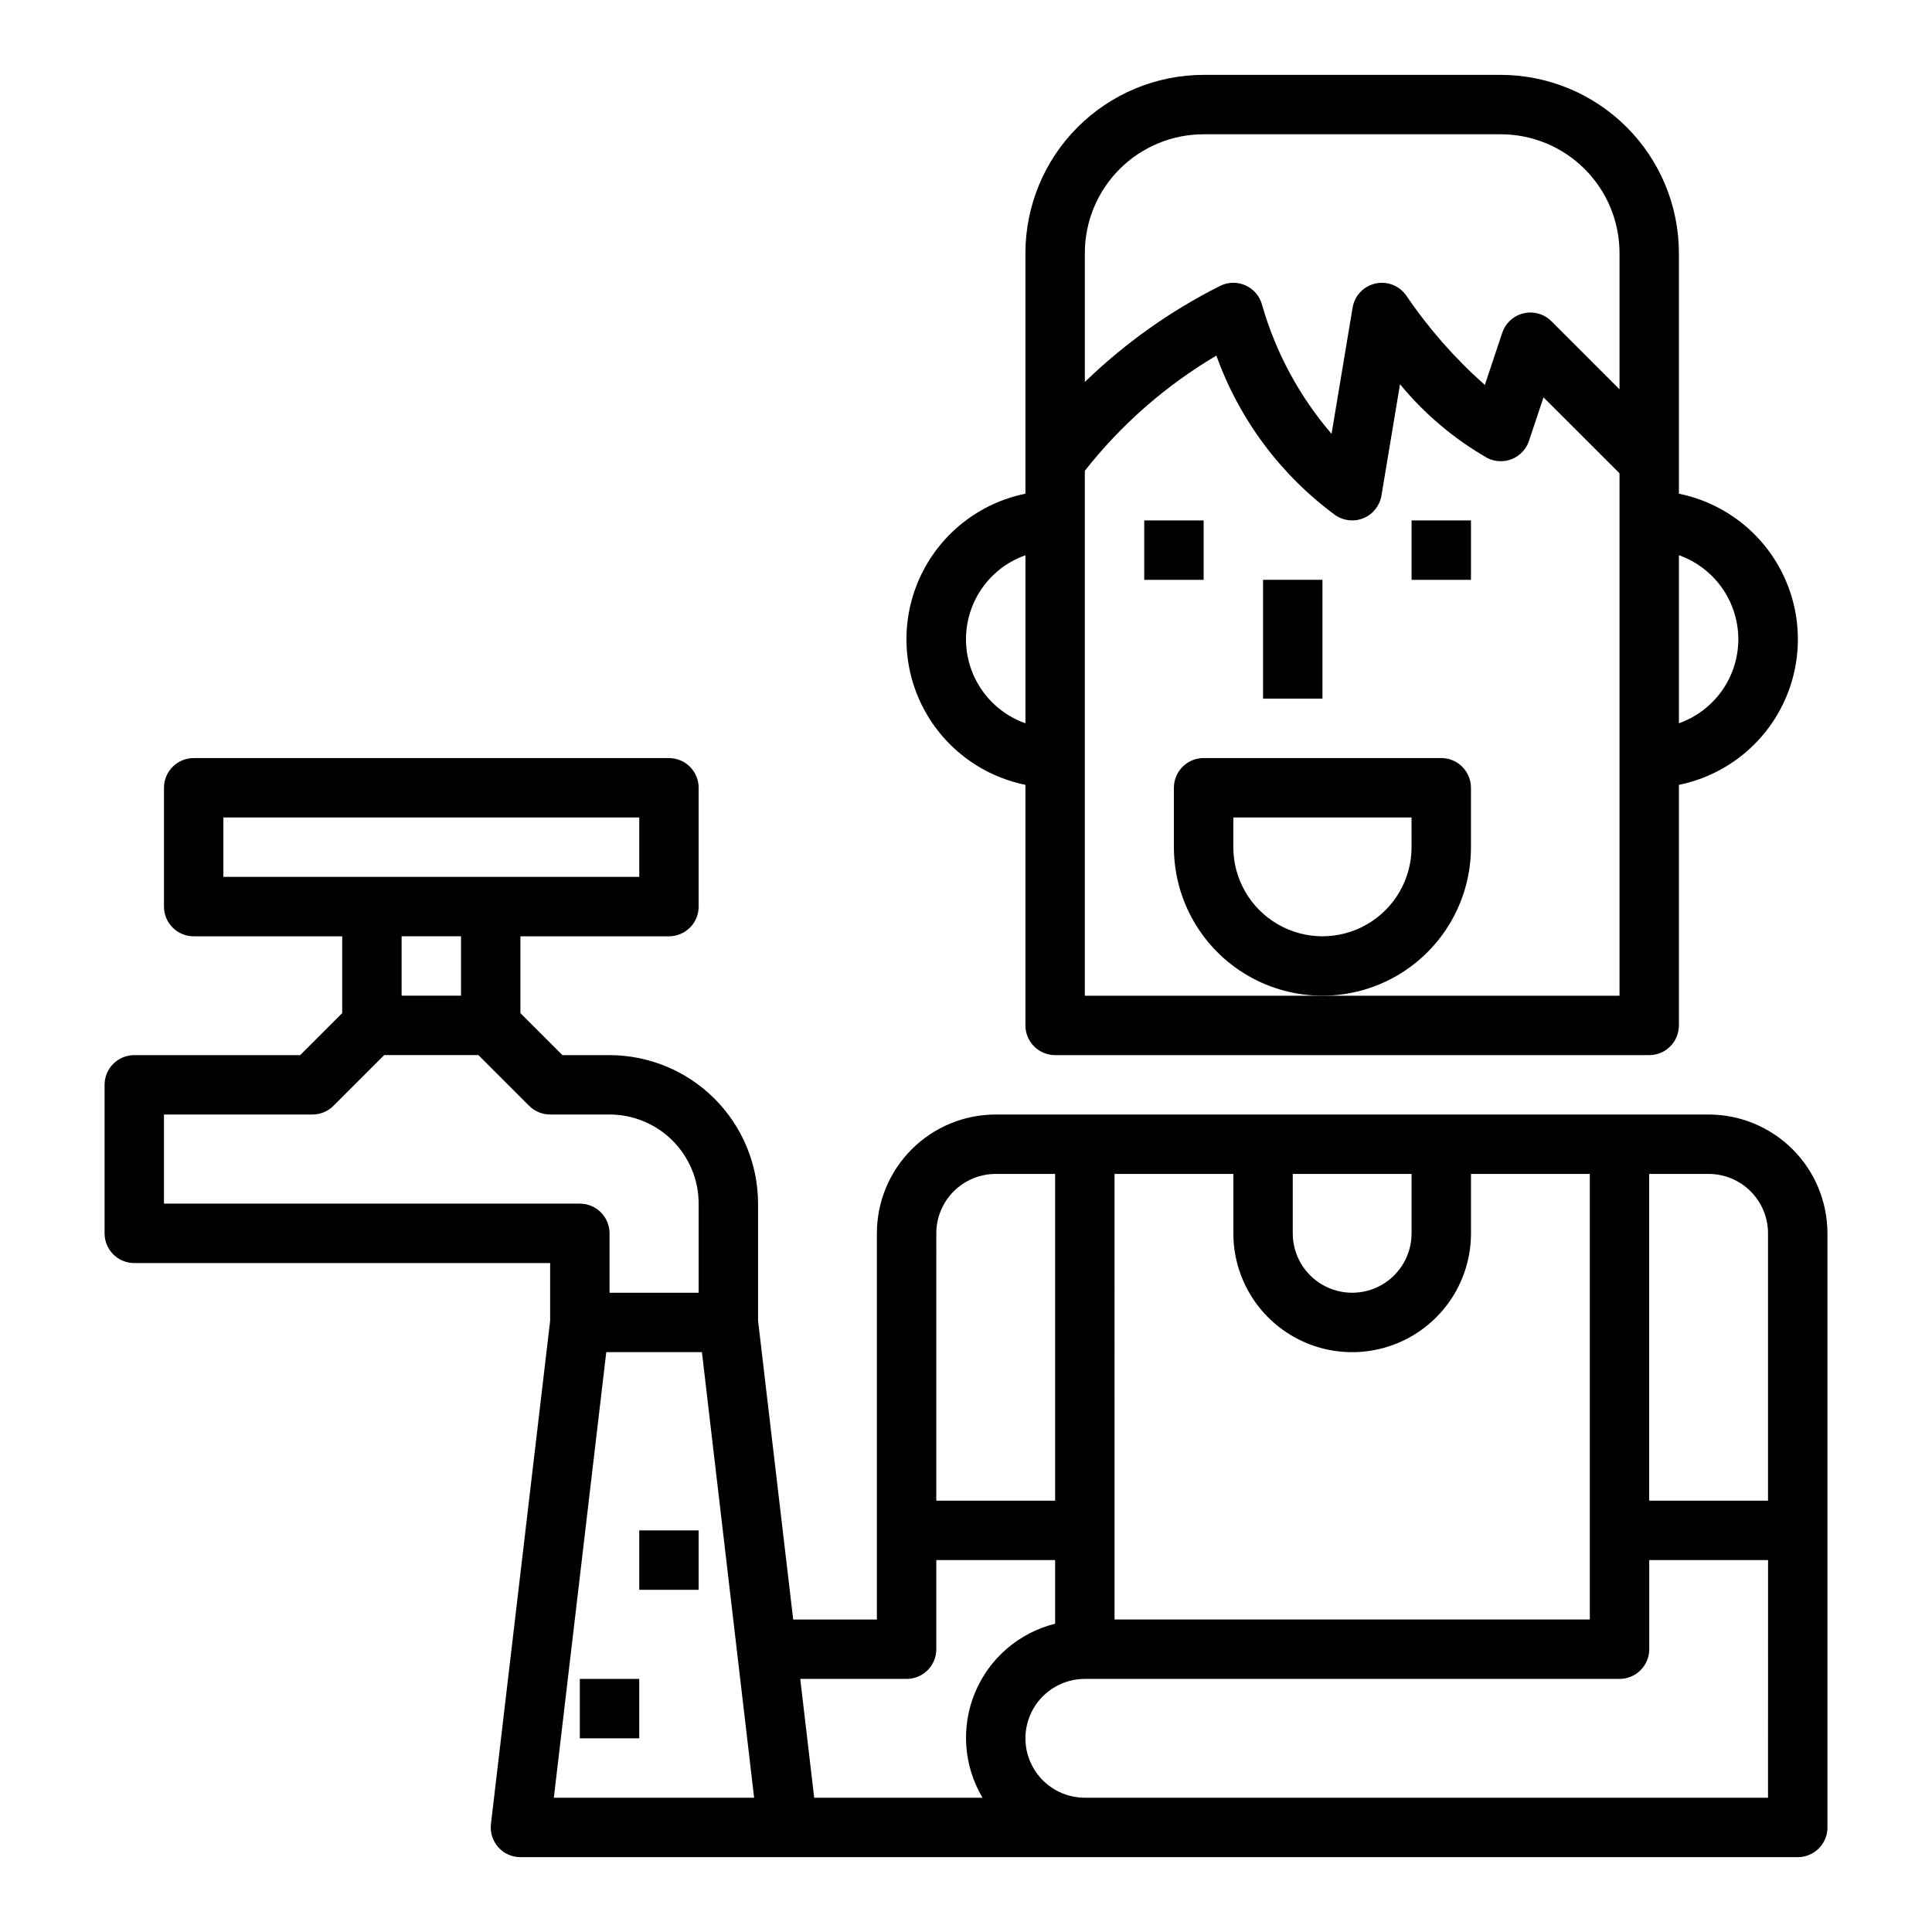 <?xml version="1.0" encoding="UTF-8"?>
<!-- Uploaded to: SVG Repo, www.svgrepo.com, Generator: SVG Repo Mixer Tools -->
<svg fill="#000000" width="800px" height="800px" version="1.1" viewBox="144 144 512 512" xmlns="http://www.w3.org/2000/svg">
 <g>
  <path d="m533.82 368.51v-15.746c0-2.086-0.832-4.09-2.309-5.566-1.477-1.477-3.477-2.305-5.566-2.305h-62.973c-4.348 0-7.875 3.523-7.875 7.871v15.746c0 14.062 7.504 27.055 19.68 34.086 12.18 7.031 27.184 7.031 39.363 0 12.176-7.031 19.68-20.023 19.68-34.086zm-15.742 0h-0.004c0 8.438-4.5 16.23-11.809 20.449-7.305 4.219-16.309 4.219-23.613 0-7.309-4.219-11.809-12.012-11.809-20.449v-7.875h47.23z"/>
  <path d="m628.29 628.29v-157.44c0-8.352-3.32-16.359-9.223-22.266-5.906-5.906-13.918-9.223-22.266-9.223h-188.93c-8.352 0-16.359 3.316-22.266 9.223s-9.223 13.914-9.223 22.266v102.34h-22.176l-9.312-79.184v-31.023c-0.012-10.438-4.164-20.441-11.543-27.82-7.379-7.379-17.383-11.527-27.816-11.543h-12.484l-11.133-11.129v-20.359h39.359c2.09 0 4.09-0.828 5.566-2.305 1.477-1.477 2.305-3.477 2.305-5.566v-31.488c0-2.086-0.828-4.09-2.305-5.566-1.477-1.477-3.477-2.305-5.566-2.305h-125.95c-4.348 0-7.871 3.523-7.871 7.871v31.488c0 2.09 0.832 4.09 2.305 5.566 1.477 1.477 3.481 2.305 5.566 2.305h39.359v20.355l-11.129 11.133h-43.973c-4.348 0-7.871 3.527-7.871 7.875v39.359c0 2.086 0.828 4.09 2.305 5.566 1.477 1.477 3.477 2.305 5.566 2.305h110.21v15.281l-15.688 133.37c-0.262 2.231 0.441 4.469 1.934 6.148 1.496 1.684 3.637 2.644 5.883 2.644h338.5c2.09 0 4.09-0.832 5.566-2.305 1.477-1.477 2.309-3.481 2.309-5.566zm-425.09-251.91v-15.746h110.21v15.742zm62.977 15.742v15.742l-15.746 0.004v-15.746zm-78.723 70.852v-23.617h39.359c2.09 0 4.09-0.832 5.566-2.309l13.438-13.438h24.969l13.438 13.438h0.004c1.473 1.477 3.477 2.309 5.562 2.309h15.746c6.262 0 12.27 2.488 16.699 6.918 4.43 4.426 6.914 10.434 6.914 16.699v23.617l-23.613-0.004v-15.742c0-2.09-0.832-4.09-2.305-5.566-1.477-1.477-3.481-2.305-5.566-2.305zm103.32 157.44 13.895-118.08h25.348l13.832 118.08zm195.82-165.31h31.488v15.746c0 5.625-3 10.82-7.871 13.633-4.871 2.812-10.871 2.812-15.746 0-4.871-2.812-7.871-8.008-7.871-13.633zm-47.23 0h31.488v15.746c0 11.25 6 21.645 15.742 27.27 9.742 5.625 21.746 5.625 31.488 0s15.746-16.02 15.746-27.27v-15.746h31.488v118.08h-125.95zm-47.23 15.742-0.004 0.004c0-4.176 1.66-8.18 4.613-11.133s6.957-4.613 11.133-4.613h15.742v86.594h-31.488zm12.25 149.57h-44.613l-3.699-31.488h28.188c2.09 0 4.09-0.828 5.566-2.305 1.477-1.477 2.305-3.477 2.305-5.566v-23.617h31.488v16.863c-9.555 2.375-17.426 9.133-21.215 18.219-3.793 9.086-3.059 19.434 1.977 27.895zm208.16 0h-181.05c-5.625 0-10.824-3-13.637-7.871-2.812-4.871-2.812-10.871 0-15.742 2.812-4.871 8.012-7.875 13.637-7.875h141.7c2.086 0 4.09-0.828 5.566-2.305 1.477-1.477 2.305-3.477 2.305-5.566v-23.617h31.488zm0-78.719h-31.488v-86.594h15.746c4.176 0 8.18 1.66 11.133 4.613 2.949 2.953 4.609 6.957 4.609 11.133z"/>
  <path d="m297.66 588.93h15.742v15.742h-15.742z"/>
  <path d="m313.41 549.57h15.742v15.742h-15.742z"/>
  <path d="m541.7 163.84h-78.719c-12.523 0.016-24.531 4.996-33.387 13.852-8.855 8.852-13.836 20.859-13.848 33.383v63.762c-11.957 2.43-22.109 10.262-27.492 21.211-5.379 10.949-5.379 23.777 0 34.727 5.383 10.949 15.535 18.781 27.492 21.211v63.762c0 2.09 0.828 4.09 2.305 5.566 1.477 1.477 3.481 2.305 5.566 2.305h157.44c2.09 0 4.09-0.828 5.566-2.305 1.477-1.477 2.305-3.477 2.305-5.566v-63.762c11.957-2.43 22.113-10.262 27.492-21.211 5.383-10.949 5.383-23.777 0-34.727-5.379-10.949-15.535-18.781-27.492-21.211v-63.762c-0.012-12.523-4.992-24.531-13.848-33.383-8.855-8.855-20.859-13.836-33.383-13.852zm-125.95 171.84c-6.18-2.18-11.18-6.836-13.793-12.844-2.617-6.012-2.617-12.84 0-18.852 2.613-6.008 7.613-10.664 13.793-12.844zm157.44 72.195h-141.7v-139.11c9.629-12.25 21.449-22.602 34.863-30.531 6.078 16.957 17.09 31.711 31.613 42.359 2.223 1.484 5.047 1.738 7.496 0.676 2.453-1.062 4.195-3.297 4.637-5.934l4.922-29.52h-0.004c6.469 7.875 14.316 14.508 23.16 19.57 2.047 1.031 4.438 1.121 6.555 0.246 2.117-0.875 3.746-2.629 4.465-4.805l3.848-11.523 20.141 20.129zm0-160.7-18.051-18.051c-1.93-1.926-4.719-2.719-7.371-2.09-2.652 0.625-4.793 2.582-5.656 5.168l-4.613 13.816c-7.867-6.965-14.832-14.883-20.734-23.57-1.793-2.688-5.047-4.004-8.203-3.324-3.156 0.68-5.578 3.215-6.109 6.402l-5.574 33.441c-8.516-9.898-14.789-21.52-18.387-34.07-0.582-2.316-2.184-4.242-4.352-5.238-2.168-0.996-4.672-0.953-6.805 0.113-13.172 6.613-25.262 15.203-35.84 25.465v-34.164c0-8.352 3.316-16.359 9.223-22.266 5.902-5.906 13.914-9.223 22.266-9.223h78.719c8.352 0 16.359 3.316 22.266 9.223s9.223 13.914 9.223 22.266zm31.488 66.234c-0.008 4.883-1.523 9.645-4.34 13.633-2.82 3.984-6.805 7.004-11.406 8.637v-44.539c4.602 1.633 8.586 4.652 11.406 8.637 2.816 3.988 4.332 8.75 4.34 13.633z"/>
  <path d="m478.72 297.66h15.742v31.488h-15.742z"/>
  <path d="m447.23 281.92h15.742v15.742h-15.742z"/>
  <path d="m518.08 281.92h15.742v15.742h-15.742z"/>
 </g>
</svg>